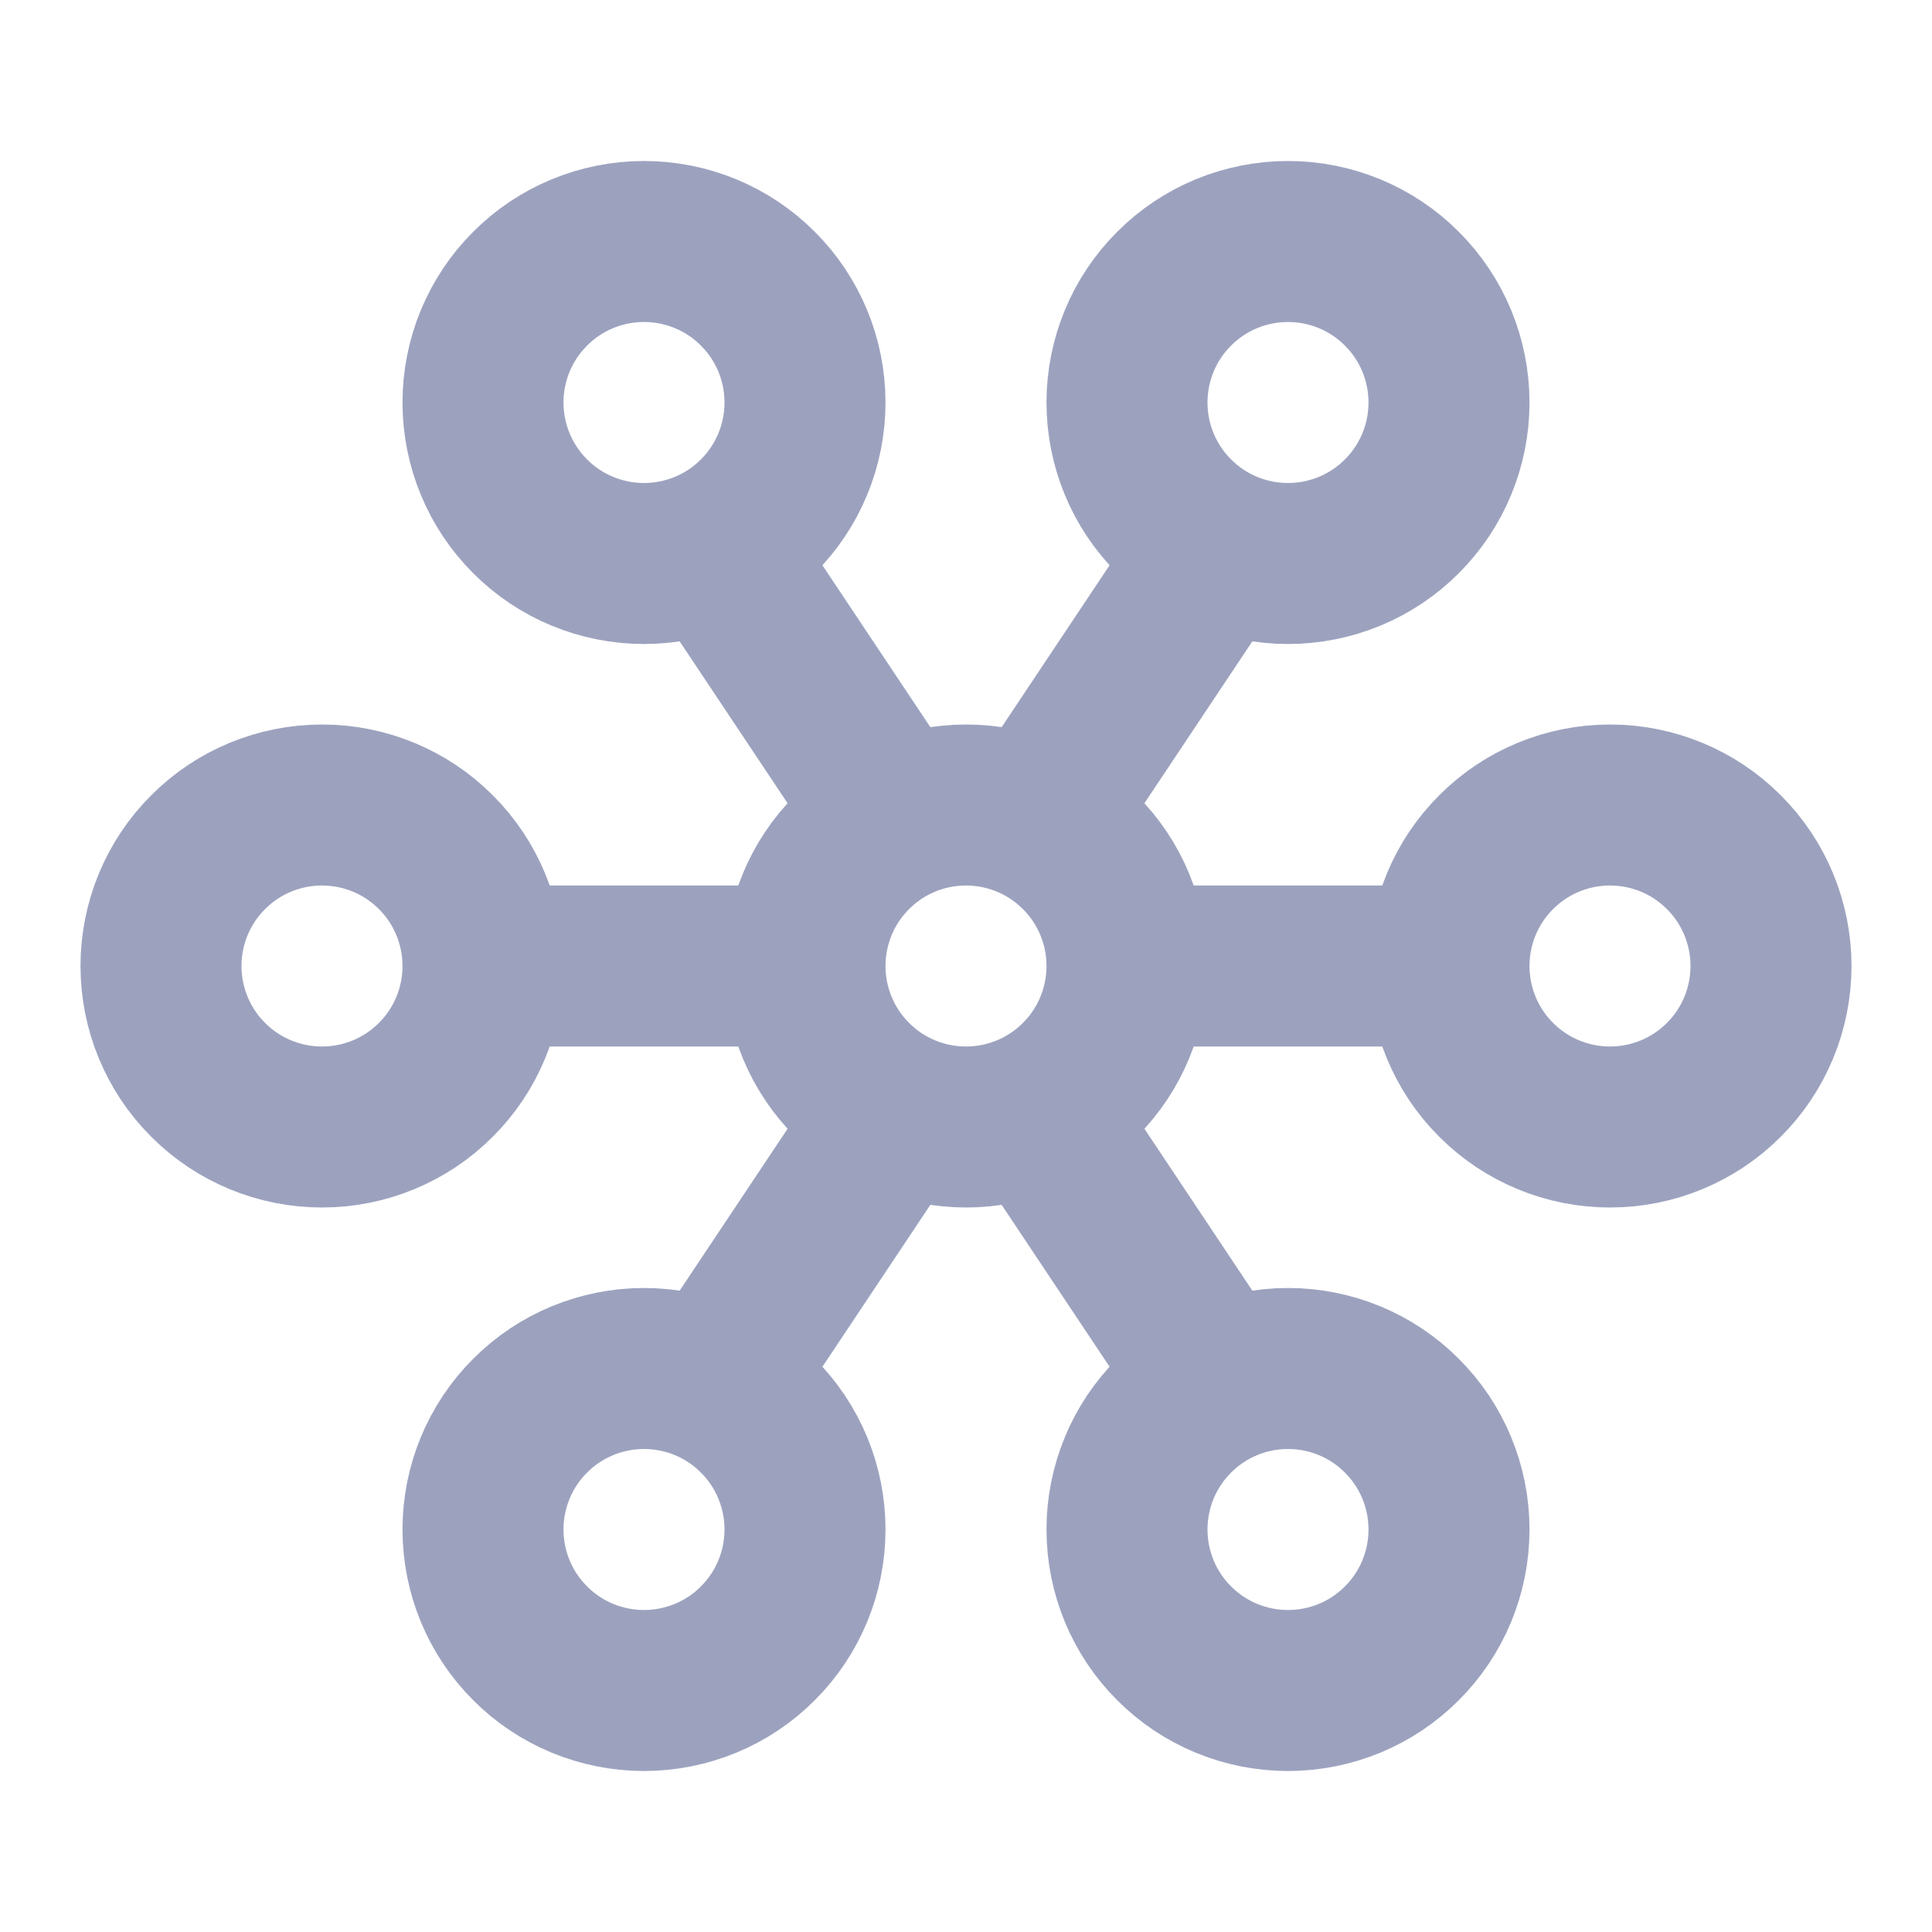 <svg width="12" height="12" viewBox="0 0 12 12" fill="none" xmlns="http://www.w3.org/2000/svg">
<path d="M3 6C3 5.735 2.895 5.48 2.707 5.293C2.52 5.105 2.265 5 2 5C1.735 5 1.48 5.105 1.293 5.293C1.105 5.48 1 5.735 1 6C1 6.265 1.105 6.52 1.293 6.707C1.48 6.895 1.735 7 2 7C2.265 7 2.52 6.895 2.707 6.707C2.895 6.52 3 6.265 3 6ZM3 6H5M7 6C7 5.735 6.895 5.48 6.707 5.293C6.52 5.105 6.265 5 6 5C5.735 5 5.48 5.105 5.293 5.293C5.105 5.48 5 5.735 5 6M7 6C7 6.265 6.895 6.52 6.707 6.707C6.52 6.895 6.265 7 6 7C5.735 7 5.48 6.895 5.293 6.707C5.105 6.52 5 6.265 5 6M7 6H9M9 6C9 5.735 9.105 5.48 9.293 5.293C9.48 5.105 9.735 5 10 5C10.265 5 10.52 5.105 10.707 5.293C10.895 5.48 11 5.735 11 6C11 6.265 10.895 6.52 10.707 6.707C10.52 6.895 10.265 7 10 7C9.735 7 9.48 6.895 9.293 6.707C9.105 6.52 9 6.265 9 6ZM7.5 3.5L6.5 5M4.5 3.5L5.5 5M5.5 7L4.5 8.5M6.5 7L7.5 8.5M5 9.5C5 9.235 4.895 8.98 4.707 8.793C4.52 8.605 4.265 8.5 4 8.5C3.735 8.5 3.48 8.605 3.293 8.793C3.105 8.98 3 9.235 3 9.5C3 9.765 3.105 10.02 3.293 10.207C3.48 10.395 3.735 10.5 4 10.5C4.265 10.5 4.52 10.395 4.707 10.207C4.895 10.02 5 9.765 5 9.5ZM9 2.5C9 2.235 8.895 1.98 8.707 1.793C8.52 1.605 8.265 1.5 8 1.5C7.735 1.5 7.48 1.605 7.293 1.793C7.105 1.98 7 2.235 7 2.5C7 2.765 7.105 3.02 7.293 3.207C7.48 3.395 7.735 3.5 8 3.5C8.265 3.5 8.52 3.395 8.707 3.207C8.895 3.02 9 2.765 9 2.5ZM5 2.5C5 2.235 4.895 1.98 4.707 1.793C4.52 1.605 4.265 1.5 4 1.5C3.735 1.5 3.48 1.605 3.293 1.793C3.105 1.98 3 2.235 3 2.5C3 2.765 3.105 3.02 3.293 3.207C3.48 3.395 3.735 3.5 4 3.5C4.265 3.5 4.52 3.395 4.707 3.207C4.895 3.02 5 2.765 5 2.5ZM9 9.5C9 9.235 8.895 8.98 8.707 8.793C8.52 8.605 8.265 8.5 8 8.5C7.735 8.5 7.48 8.605 7.293 8.793C7.105 8.98 7 9.235 7 9.5C7 9.765 7.105 10.02 7.293 10.207C7.48 10.395 7.735 10.5 8 10.5C8.265 10.5 8.52 10.395 8.707 10.207C8.895 10.02 9 9.765 9 9.5Z" stroke="#9CA2BE" stroke-linecap="round" stroke-linejoin="round"/>
</svg>

